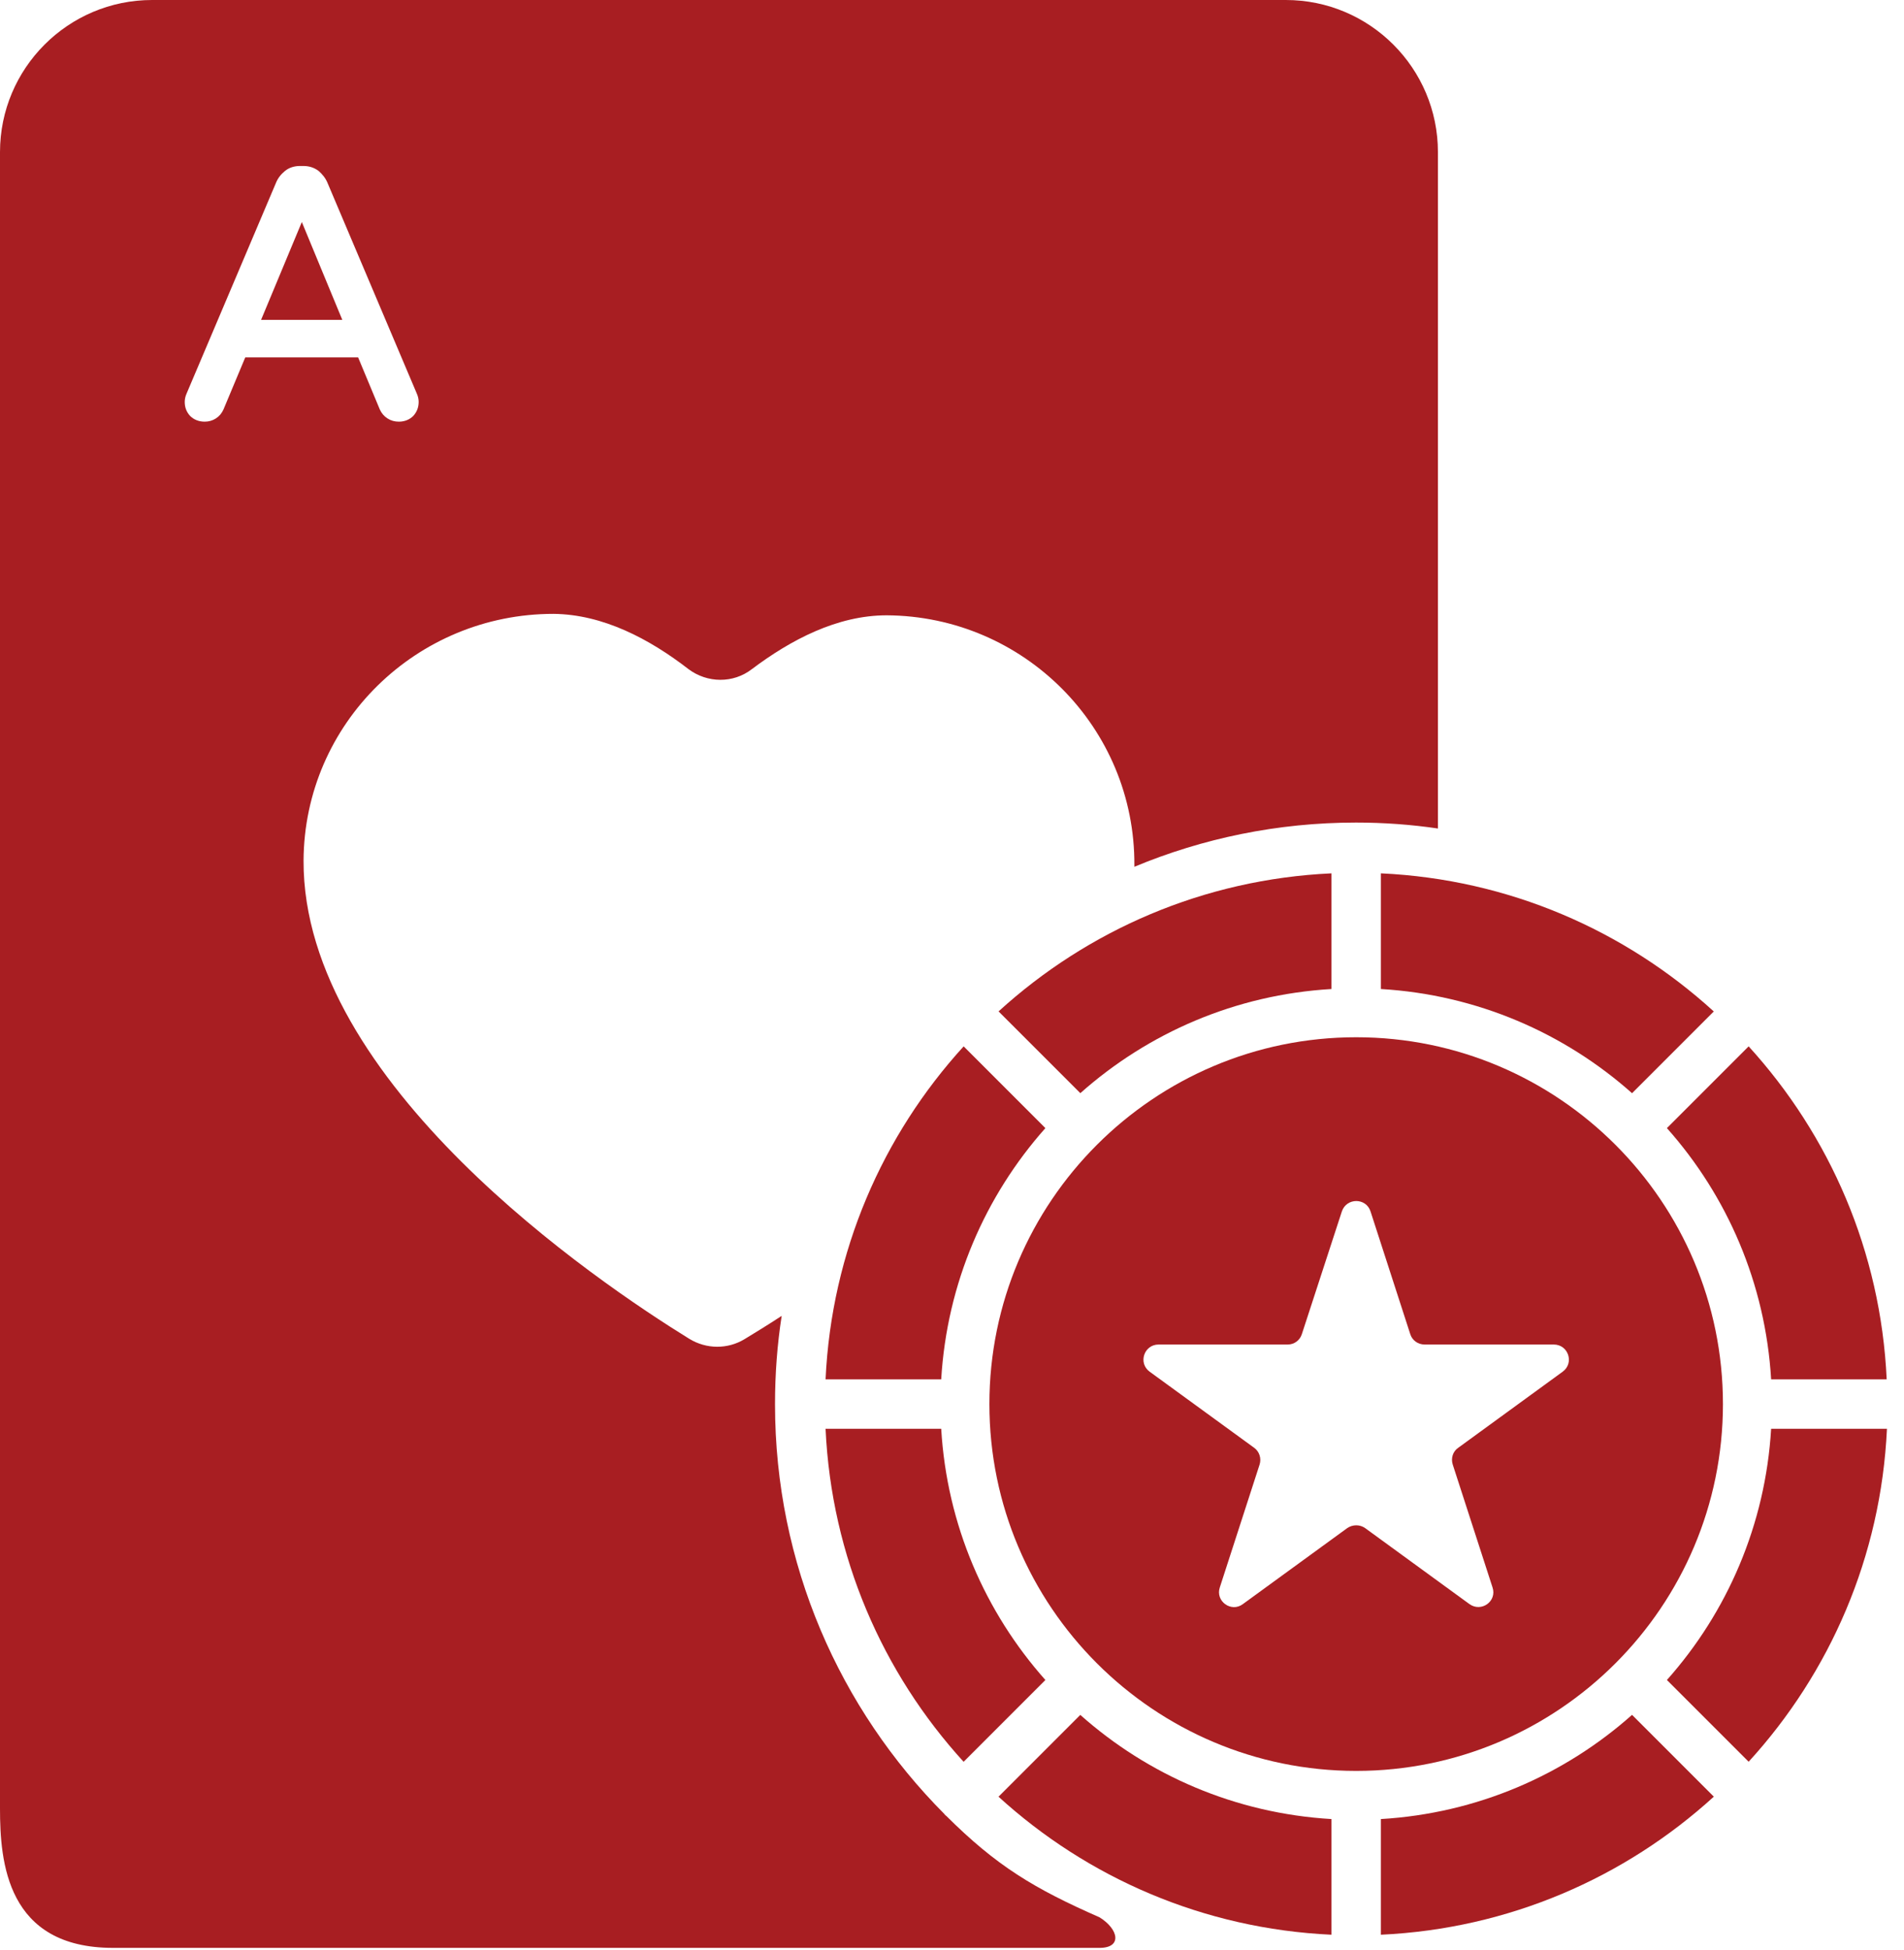 <svg width="42" height="43" viewBox="0 0 42 43" fill="none" xmlns="http://www.w3.org/2000/svg">
<path d="M6.658 4.897L7.551 7.055H5.759L6.658 4.897Z" fill="#A81E22"/>
<path d="M24.256 42.288C22.807 41.651 21.983 41.155 20.872 40.049C20.866 40.044 20.855 40.038 20.85 40.033C20.845 40.027 20.839 40.017 20.834 40.011C18.524 37.69 17.096 34.498 17.096 30.973C17.096 30.967 17.096 30.967 17.096 30.967C17.096 30.302 17.145 29.654 17.243 29.022C16.927 29.229 16.649 29.398 16.426 29.534C16.05 29.763 15.582 29.758 15.206 29.529C13.168 28.27 6.679 23.89 6.696 18.981C6.712 15.958 9.186 13.539 12.209 13.539C13.304 13.55 14.329 14.094 15.189 14.759C15.604 15.069 16.175 15.075 16.584 14.759C17.445 14.111 18.469 13.571 19.559 13.571C22.582 13.588 25.04 16.045 25.023 19.085V19.117C26.527 18.491 28.178 18.142 29.91 18.142H29.916C30.526 18.142 31.131 18.186 31.719 18.273V3.356C31.719 1.504 30.215 0 28.363 0H3.356C1.504 0 0 1.504 0 3.356V39.886C0 41.063 0.145 42.961 2.494 42.961C4.58 42.961 3.355 42.961 4.516 42.961C6.256 42.961 6.396 42.961 6.696 42.961H21.256C21.555 42.961 22.756 42.961 24.256 42.961C24.756 42.961 24.68 42.552 24.256 42.288ZM4.931 9.028C4.892 9.115 4.838 9.18 4.762 9.229C4.685 9.278 4.604 9.3 4.516 9.3C4.386 9.3 4.277 9.256 4.195 9.175C4.113 9.087 4.075 8.984 4.075 8.864C4.075 8.81 4.086 8.744 4.119 8.673L6.086 4.037C6.129 3.928 6.2 3.841 6.287 3.77C6.374 3.699 6.489 3.661 6.614 3.661H6.696C6.821 3.661 6.935 3.699 7.028 3.77C7.11 3.841 7.181 3.928 7.224 4.032L9.191 8.673C9.224 8.744 9.235 8.81 9.235 8.864C9.235 8.984 9.196 9.087 9.115 9.175C9.033 9.256 8.924 9.3 8.799 9.3C8.706 9.3 8.624 9.278 8.548 9.229C8.472 9.18 8.417 9.115 8.379 9.033L7.9 7.883H5.41L4.931 9.028Z" fill="#A81E22"/>
<path d="M21.256 38.857L23.06 37.053C21.732 35.559 20.887 33.633 20.762 31.512H18.211C18.341 34.335 19.469 36.897 21.256 38.857Z" fill="#A81E22"/>
<path d="M18.211 30.422H20.762C20.888 28.301 21.733 26.375 23.06 24.881L21.257 23.078C19.47 25.038 18.342 27.599 18.211 30.422Z" fill="#A81E22"/>
<path d="M29.371 40.12C27.25 39.995 25.324 39.151 23.83 37.823L22.026 39.627C23.986 41.414 26.547 42.541 29.371 42.671V40.12Z" fill="#A81E22"/>
<path d="M29.371 21.813V19.262C26.548 19.392 23.987 20.52 22.027 22.307L23.831 24.11C25.325 22.782 27.25 21.938 29.371 21.813Z" fill="#A81E22"/>
<path d="M41.624 31.512H39.069C38.943 33.631 38.099 35.56 36.77 37.053L38.573 38.856C40.365 36.895 41.493 34.334 41.624 31.512Z" fill="#A81E22"/>
<path d="M36.77 24.881C38.099 26.374 38.943 28.303 39.069 30.422H41.618C41.488 27.6 40.36 25.039 38.573 23.078L36.77 24.881Z" fill="#A81E22"/>
<path d="M36.001 37.822C34.507 39.15 32.582 39.994 30.461 40.12V42.671C33.284 42.54 35.845 41.412 37.805 39.626L36.001 37.822Z" fill="#A81E22"/>
<path d="M38.006 30.967C38.006 26.505 34.378 22.877 29.916 22.877C25.454 22.877 21.825 26.505 21.825 30.967C21.825 35.429 25.454 39.058 29.916 39.058C34.378 39.058 38.006 35.429 38.006 30.967ZM27.415 35.38C27.159 35.571 26.805 35.315 26.908 35.01L27.785 32.302C27.829 32.166 27.78 32.014 27.666 31.932L25.361 30.254C25.099 30.063 25.236 29.654 25.557 29.654H28.407C28.548 29.654 28.674 29.562 28.717 29.426L29.6 26.718C29.703 26.413 30.134 26.413 30.232 26.718L31.109 29.426C31.152 29.562 31.278 29.654 31.425 29.654H34.274C34.596 29.654 34.732 30.063 34.47 30.254L32.166 31.932C32.046 32.014 32.002 32.166 32.046 32.302L32.923 35.01C33.027 35.315 32.678 35.566 32.416 35.38L30.112 33.702C29.997 33.621 29.839 33.621 29.72 33.702L27.415 35.38Z" fill="#A81E22"/>
<path d="M37.804 22.308C35.844 20.521 33.284 19.393 30.461 19.262V21.813C32.581 21.939 34.507 22.783 36.001 24.111L37.804 22.308Z" fill="#A81E22"/>
</svg>
